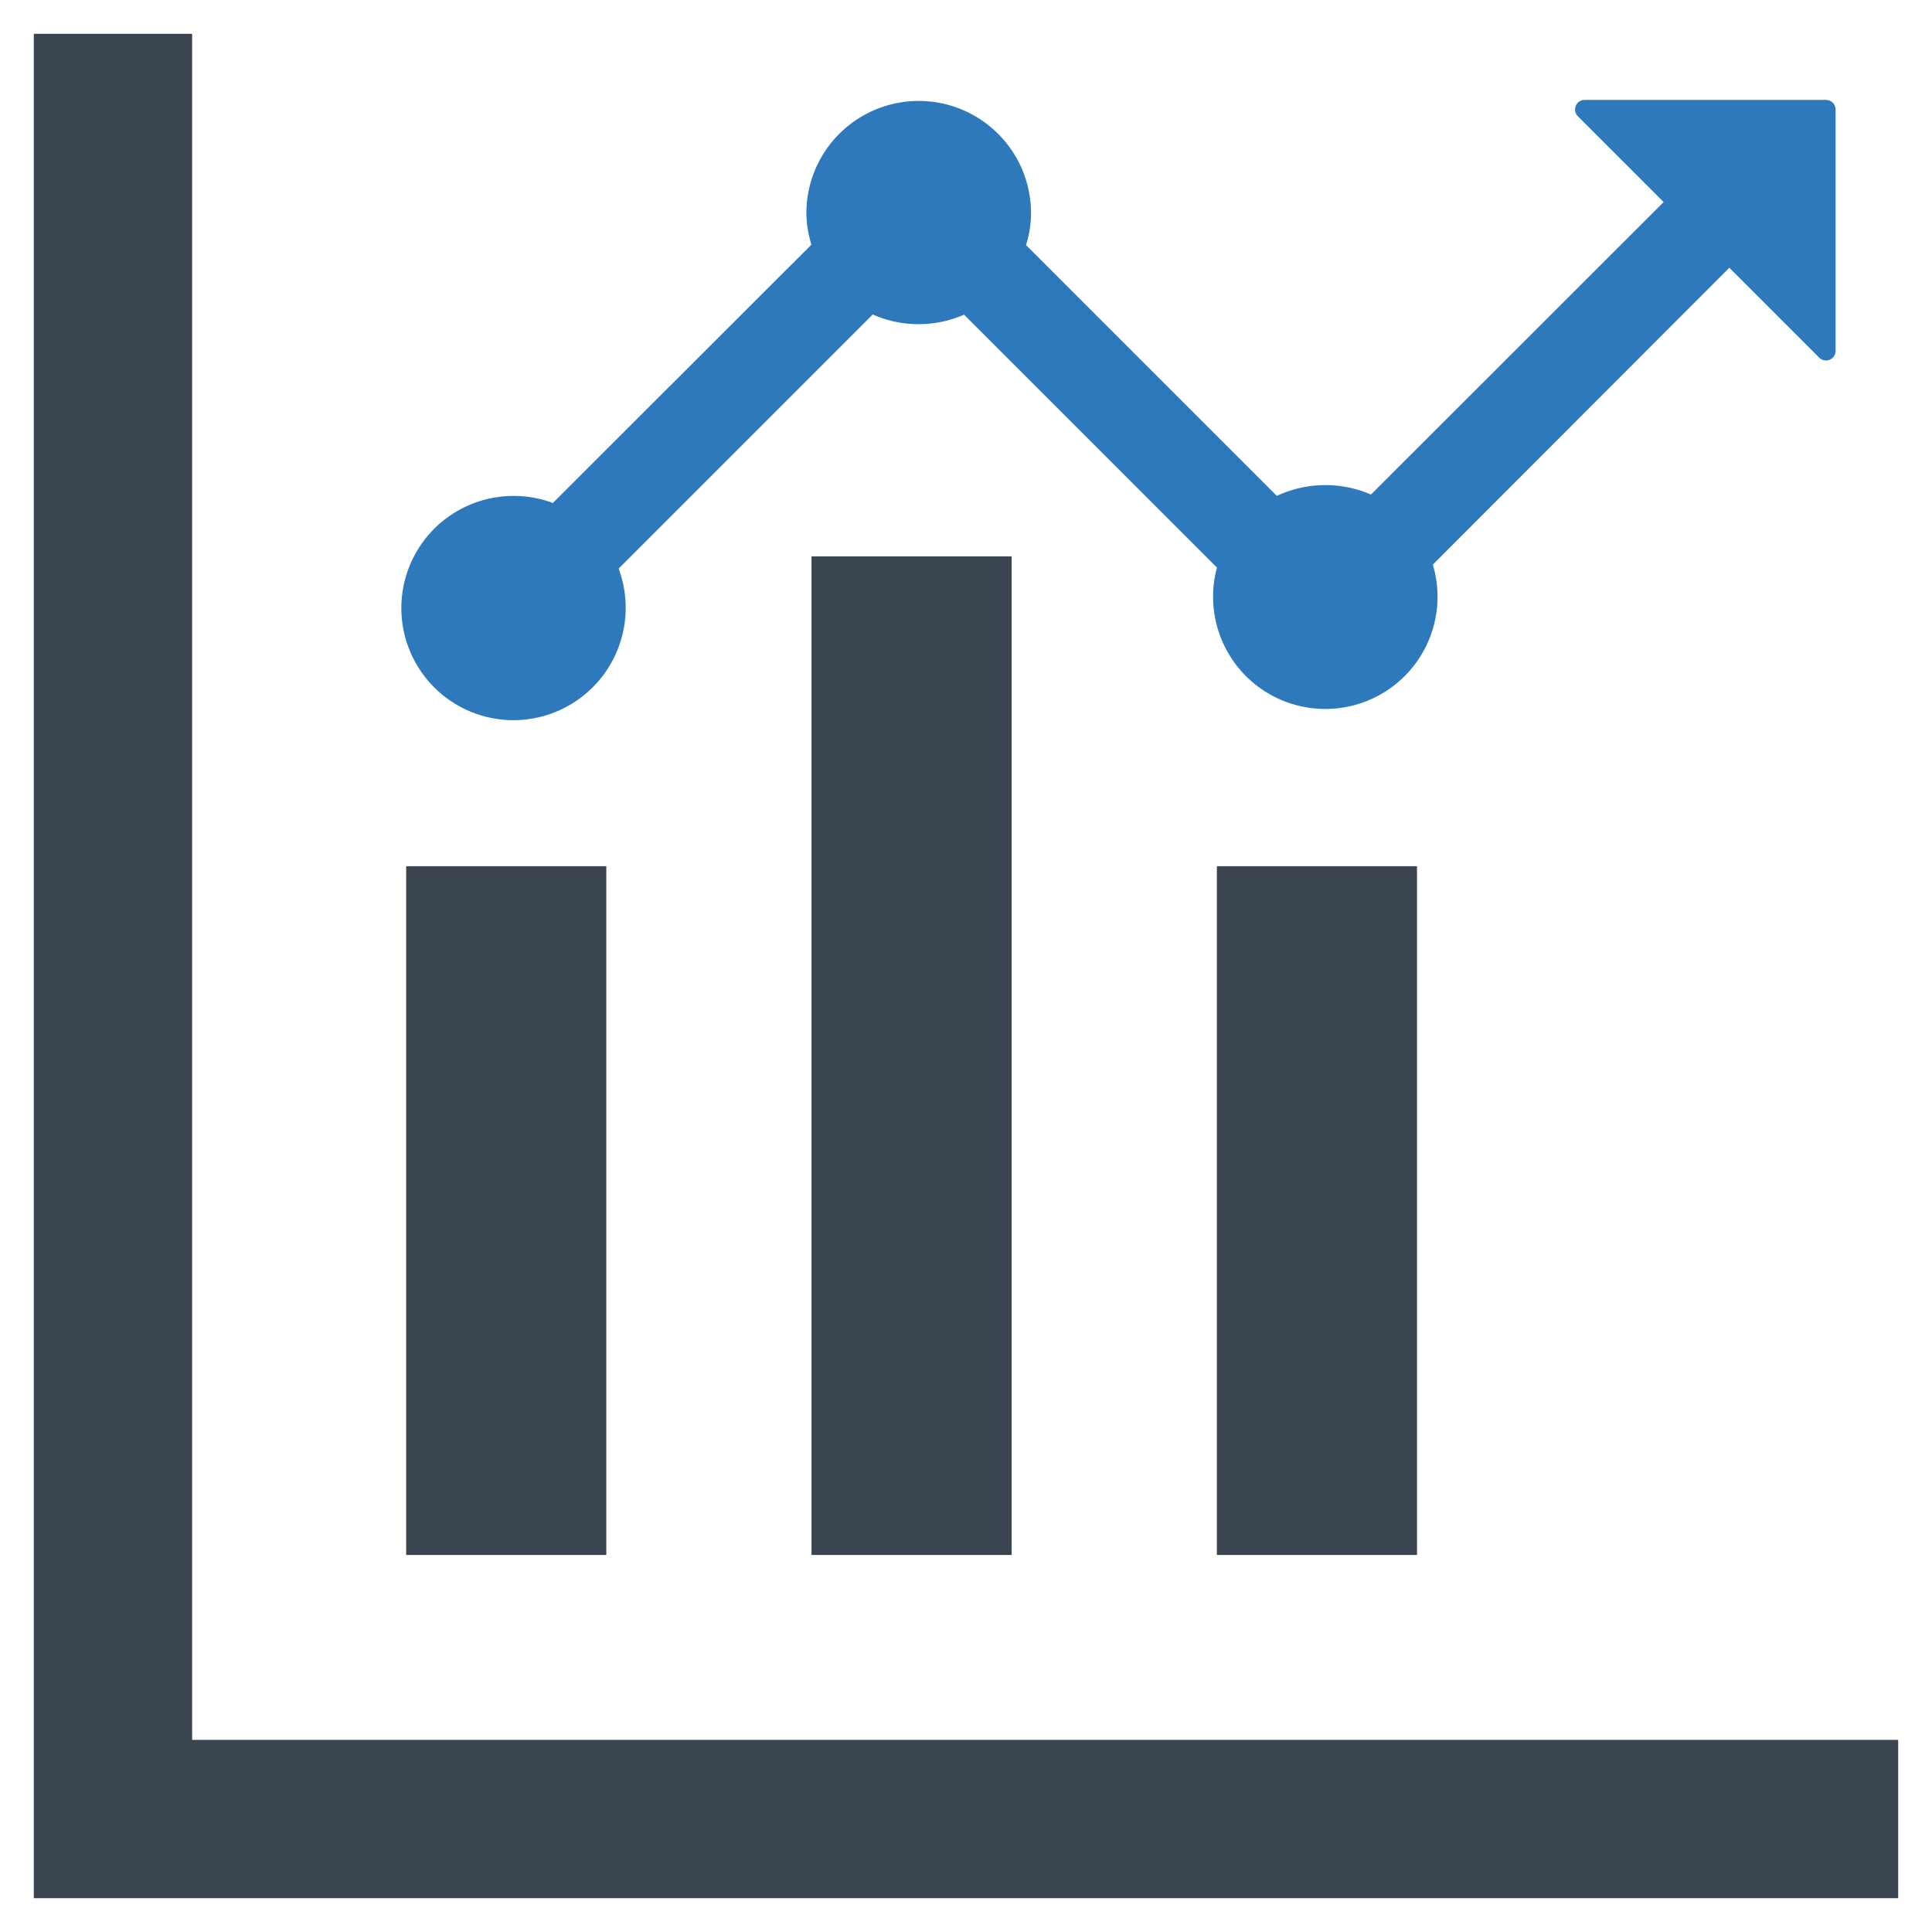 <svg id="Layer_1" data-name="Layer 1" xmlns="http://www.w3.org/2000/svg" viewBox="0 0 128 128"><defs><style>.cls-1{fill:#2e78bc;}.cls-2{fill:#3b4551;}</style></defs><path class="cls-1" d="M34.018,47.714A7.446,7.446,0,0,0,40.986,37.671L57.821,20.835a7.513,7.513,0,0,0,6.05.013L80.629,37.606a7.05,7.05,0,0,0-.259,1.939,7.435,7.435,0,1,0,14.559-2.137l19.643-19.669L120.531,23.697a.634.634,0,0,0,1.082-.448V7.254a.634.634,0,0,0-.634-.634H104.985a.634.634,0,0,0-.448,1.082l5.685,5.685L90.83,32.765a7.604,7.604,0,0,0-6.237.088L67.976,16.236a7.055,7.055,0,0,0,.332-2.193,7.442,7.442,0,0,0-14.883,0,7.223,7.223,0,0,0,.334,2.166L36.627,33.326a7.199,7.199,0,0,0-2.608-.468,7.428,7.428,0,1,0,0,14.856Z"/><rect class="cls-2" x="26.91" y="57.388" width="13.259" height="45.634"/><rect class="cls-2" x="53.765" y="36.861" width="13.259" height="66.16"/><rect class="cls-2" x="80.621" y="57.388" width="13.259" height="45.634"/><polygon class="cls-2" points="12.729 115.271 12.729 2.24 2.24 2.24 2.24 125.76 125.76 125.76 125.76 115.271 12.729 115.271"/></svg>